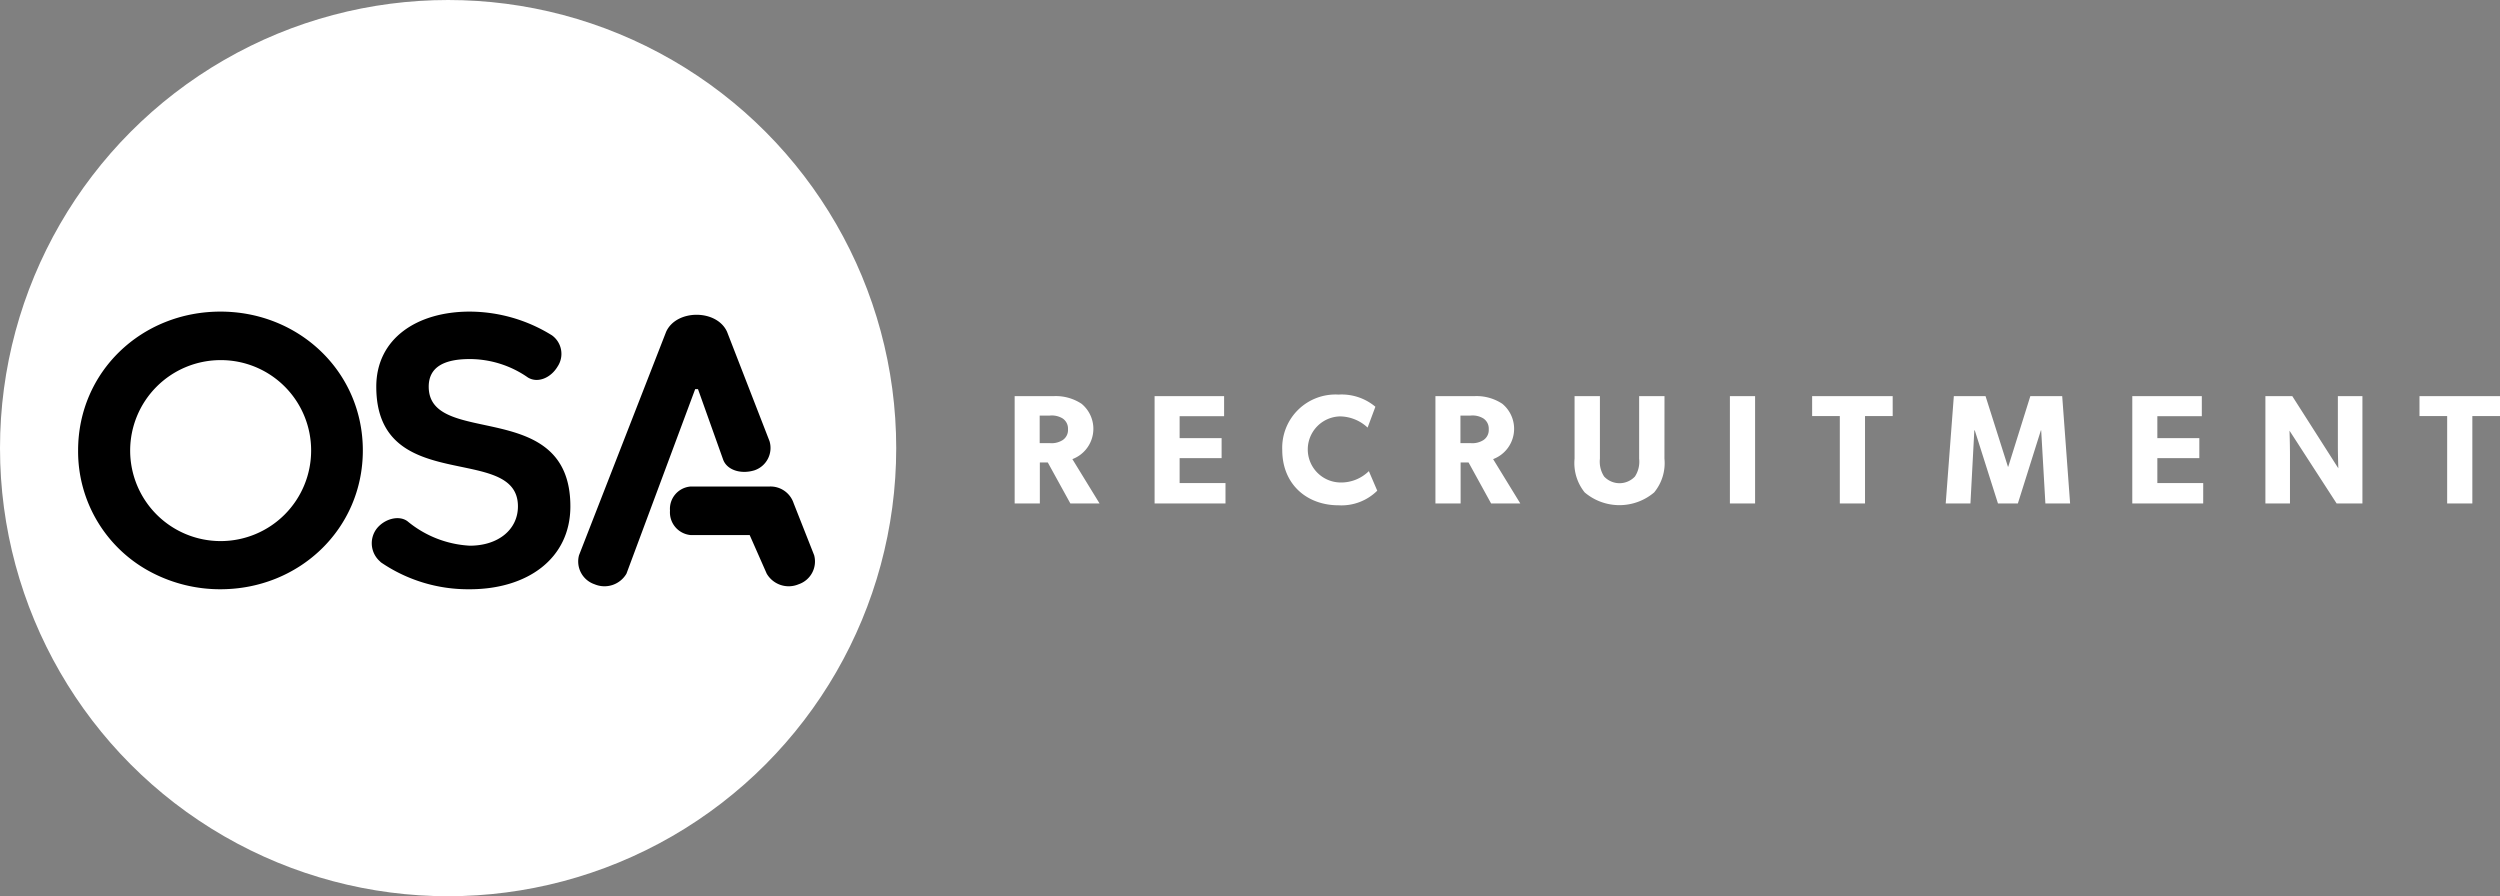<svg xmlns="http://www.w3.org/2000/svg" width="308.21" height="110.49" viewBox="0 0 308.21 110.49">
<rect x="0" y="0" width="308.21" height="110.49" fill="#808080" stroke="none"/>
<g id="Group_1" data-name="Group 1" transform="translate(-111 -124)">
<path class="osa-logo--text" id="Path_17" data-name="Path 17" d="M133.809,258.056h-3.6L127.425,253h-.978v5.061h-3.105V244.829H128.1a5.75,5.75,0,0,1,3.489.939,3.995,3.995,0,0,1-1.131,6.824Zm-4.563-10.486a2.556,2.556,0,0,0-1.591-.345h-1.227v3.393h1.227a2.55,2.55,0,0,0,1.591-.364,1.481,1.481,0,0,0,.671-1.342,1.5,1.5,0,0,0-.671-1.342m20.089,10.486h-8.741V244.829h8.569V247.3H143.68V250h5.176v2.473H143.68v3.067h5.655Zm18.709-1.572a6.274,6.274,0,0,1-4.773,1.8c-3.891,0-6.939-2.569-6.939-6.825a6.569,6.569,0,0,1,6.939-6.824,6.465,6.465,0,0,1,4.543,1.5l-.959,2.569a5.07,5.07,0,0,0-3.412-1.38,4.075,4.075,0,0,0,0,8.147,4.875,4.875,0,0,0,3.566-1.4Zm17.635,1.572h-3.6L179.3,253h-.978v5.061h-3.105V244.829h4.754a5.75,5.75,0,0,1,3.489.939,3.995,3.995,0,0,1-1.131,6.824Zm-4.562-10.486a2.556,2.556,0,0,0-1.591-.345H178.3v3.393h1.227a2.55,2.55,0,0,0,1.591-.364,1.481,1.481,0,0,0,.671-1.342,1.5,1.5,0,0,0-.671-1.342m22.332,4.965a5.679,5.679,0,0,1-1.265,4.16,6.625,6.625,0,0,1-8.569,0,5.76,5.76,0,0,1-1.246-4.16v-7.706h3.125v7.706a3.348,3.348,0,0,0,.518,2.2,2.6,2.6,0,0,0,3.8,0,3.347,3.347,0,0,0,.518-2.2v-7.706h3.125Zm11.175,5.521h-3.105V244.829h3.105Zm16.965-10.773h-3.412v10.773H225.07V247.283h-3.412v-2.454h9.93Zm21.872,10.773h-3.048l-.517-9.01h-.038l-2.837,9.01h-2.454l-2.857-9.01h-.057l-.479,9.01h-3.048l1-13.227h3.911l2.76,8.7h.038l2.722-8.7h3.93Zm16.408,0h-8.742V244.829H269.7V247.3h-5.483V250h5.176v2.473h-5.176v3.067h5.655Zm19.63,0h-3.182l-5.808-8.971s.058,1.591.058,2.991v5.981h-3.029V244.829h3.317l5.674,8.895s-.058-1.5-.058-2.895v-6H289.5Zm16.964-10.773h-3.412v10.773h-3.105V247.283h-3.412v-2.454h9.93Z" transform="translate(112.749 -71.989)" fill="#fff"></path>
<g id="Group_1-2" data-name="Group 1" transform="translate(111 124)">
<circle class="osa-logo--circle" id="Ellipse_1" data-name="Ellipse 1" cx="55.245" cy="55.245" r="55.245" fill="#fff"></circle>
<path class="osa-logo--brand" id="Path_18" data-name="Path 18" d="M141.51,172.455a18.255,18.255,0,0,1-8.38-2.015,16.815,16.815,0,0,1-9.171-15.1c0-9.692,7.815-17.115,17.551-17.115,9.692,0,17.551,7.422,17.551,17.115s-7.859,17.114-17.551,17.114m0-28.248a11.155,11.155,0,1,0,11.177,11.133,11.124,11.124,0,0,0-11.177-11.133m30.736,22.878c3.537,0,5.938-2.008,5.938-4.846,0-7.9-17.464-1.179-17.464-14.757,0-5.938,5.021-9.256,11.526-9.256a19.312,19.312,0,0,1,10.129,2.925,2.815,2.815,0,0,1,.7,3.842c-.829,1.4-2.445,2.1-3.667,1.353a12.567,12.567,0,0,0-7.16-2.27c-3.187,0-5.064,1-5.064,3.406,0,7.6,17.464,1.179,17.464,14.757,0,6.462-5.327,10.216-12.4,10.216a19.035,19.035,0,0,1-10.958-3.318l-.131-.131a2.973,2.973,0,0,1-.393-4.017c.961-1.222,2.751-1.7,3.8-.917a13.125,13.125,0,0,0,7.684,3.013m28.133-19.3h-.349l-8.47,22.747a3.138,3.138,0,0,1-3.929,1.31,2.966,2.966,0,0,1-1.921-3.58l10.74-27.549c1.266-2.794,6.243-2.794,7.509,0l5.239,13.491a2.91,2.91,0,0,1-1.834,3.58c-1.659.524-3.405,0-3.886-1.31Zm-.917,12.007h9.692a3,3,0,0,1,3.013,2.052l2.532,6.418a2.966,2.966,0,0,1-1.921,3.58,3.138,3.138,0,0,1-3.929-1.31l-2.1-4.759h-7.291a2.808,2.808,0,0,1-2.532-3.013,2.765,2.765,0,0,1,2.532-2.969" transform="translate(-114.33 -99.809)" fill="#000"></path>
</g>
</g>
</svg>